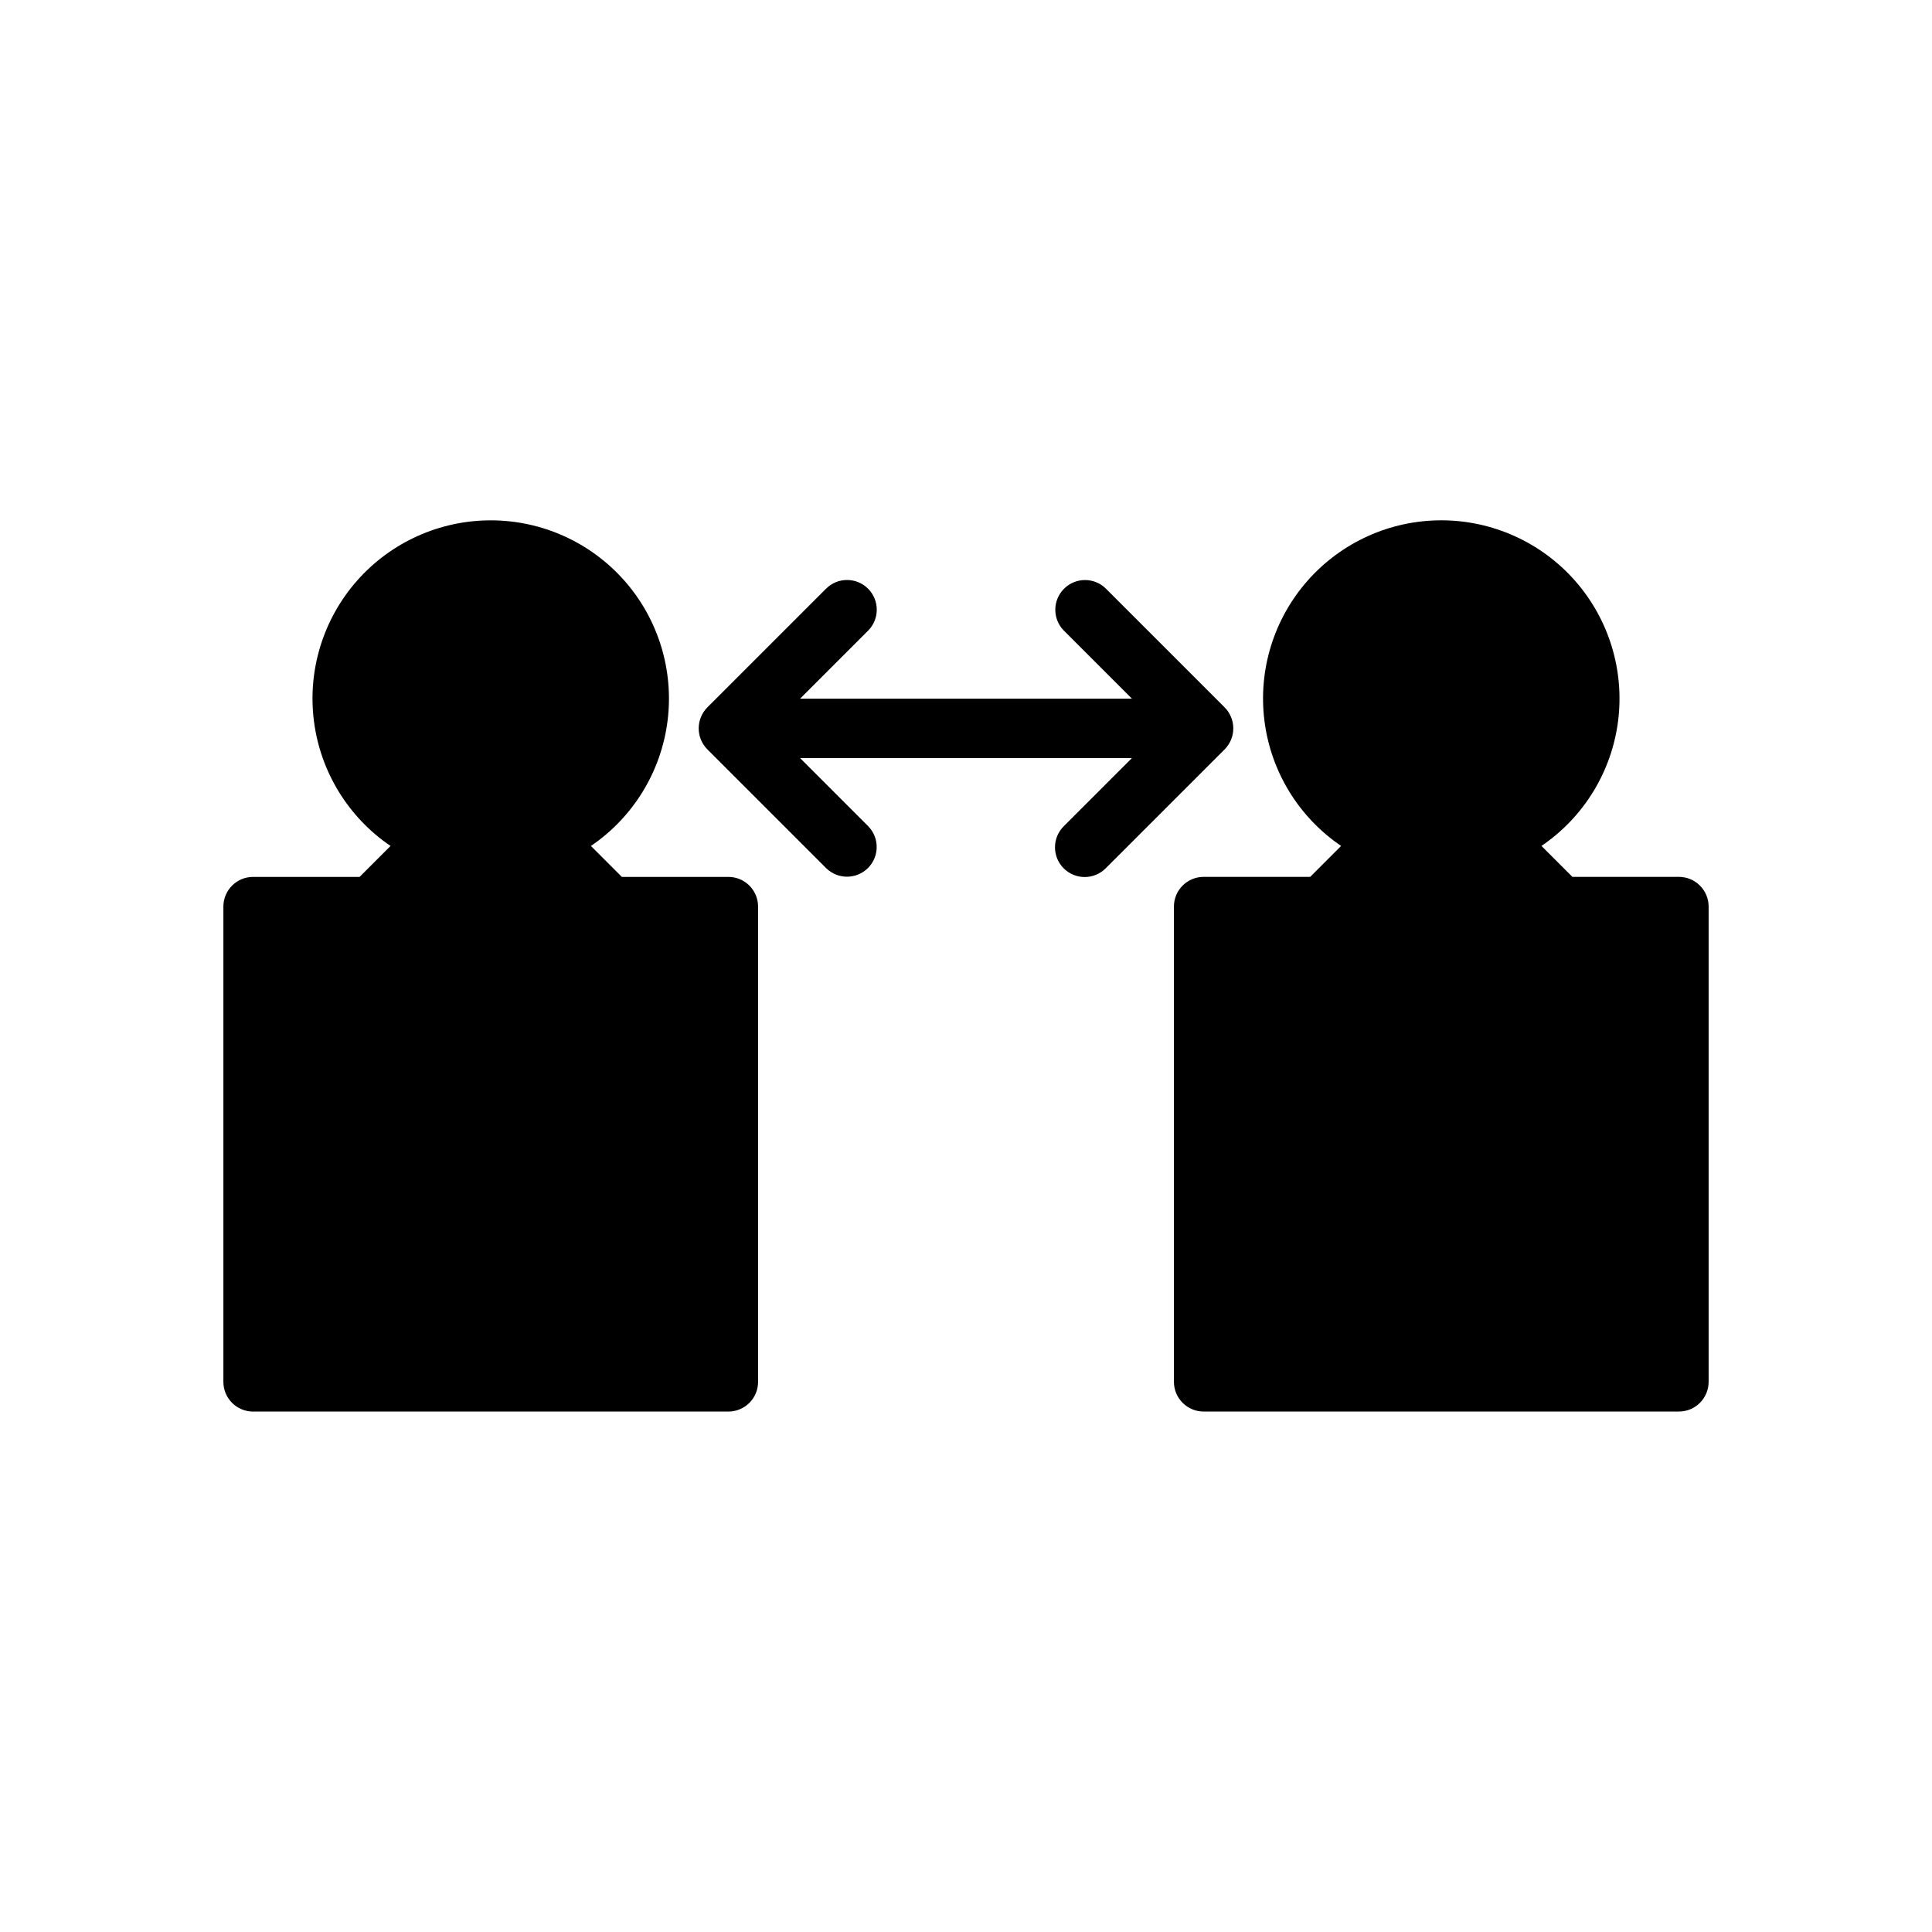 <?xml version="1.0" encoding="UTF-8"?>
<!-- Uploaded to: ICON Repo, www.svgrepo.com, Generator: ICON Repo Mixer Tools -->
<svg fill="#000000" width="800px" height="800px" version="1.1" viewBox="144 144 512 512" xmlns="http://www.w3.org/2000/svg">
 <g>
  <path d="m274.05 518.08h62.977c2.086 0 4.09-0.828 5.566-2.305 1.477-1.477 2.305-3.481 2.305-5.566v-125.95c0-2.086-0.828-4.09-2.305-5.566-1.477-1.477-3.481-2.305-5.566-2.305h-28.23l-8.199-8.199h0.004c11.211-7.621 18.609-19.691 20.309-33.145 1.699-13.449-2.465-26.984-11.43-37.152-8.969-10.172-21.871-15.996-35.43-15.996s-26.465 5.824-35.43 15.996c-8.965 10.168-13.129 23.703-11.43 37.152 1.699 13.453 9.094 25.523 20.309 33.145l-8.199 8.199h-28.227c-4.348 0-7.871 3.523-7.871 7.871v125.95c0 2.086 0.828 4.09 2.305 5.566 1.477 1.477 3.477 2.305 5.566 2.305z"/>
  <path d="m588.93 376.38h-28.227l-8.199-8.199c11.215-7.621 18.613-19.691 20.312-33.145 1.695-13.449-2.465-26.984-11.434-37.152-8.965-10.172-21.871-15.996-35.43-15.996-13.555 0-26.461 5.824-35.426 15.996-8.969 10.168-13.133 23.703-11.434 37.152 1.699 13.453 9.098 25.523 20.312 33.145l-8.199 8.199h-28.227c-4.348 0-7.875 3.523-7.875 7.871v125.95c0 2.086 0.832 4.09 2.309 5.566 1.473 1.477 3.477 2.305 5.566 2.305h125.95c2.09 0 4.09-0.828 5.566-2.305 1.477-1.477 2.309-3.481 2.309-5.566v-125.95c0-2.086-0.832-4.09-2.309-5.566-1.477-1.477-3.477-2.305-5.566-2.305z"/>
  <path d="m468.54 342.59c3.059-3.078 3.059-8.051 0-11.129l-31.488-31.488c-3.082-3.027-8.023-3.004-11.078 0.051-3.055 3.055-3.078 8-0.051 11.082l18.051 18.047h-87.945l18.051-18.051v0.004c3.039-3.082 3.023-8.039-0.035-11.098-3.062-3.062-8.02-3.074-11.098-0.035l-31.488 31.488c-3.059 3.082-3.059 8.051 0 11.133l0.004 0.004 31.484 31.48c3.082 3.027 8.027 3.004 11.082-0.047 3.051-3.055 3.074-8 0.047-11.082l-18.047-18.051h87.945l-18.051 18.051c-1.492 1.473-2.336 3.481-2.34 5.574-0.008 2.098 0.82 4.109 2.305 5.59 1.48 1.484 3.492 2.312 5.59 2.309 2.098-0.008 4.102-0.852 5.574-2.344z"/>
 </g>
</svg>